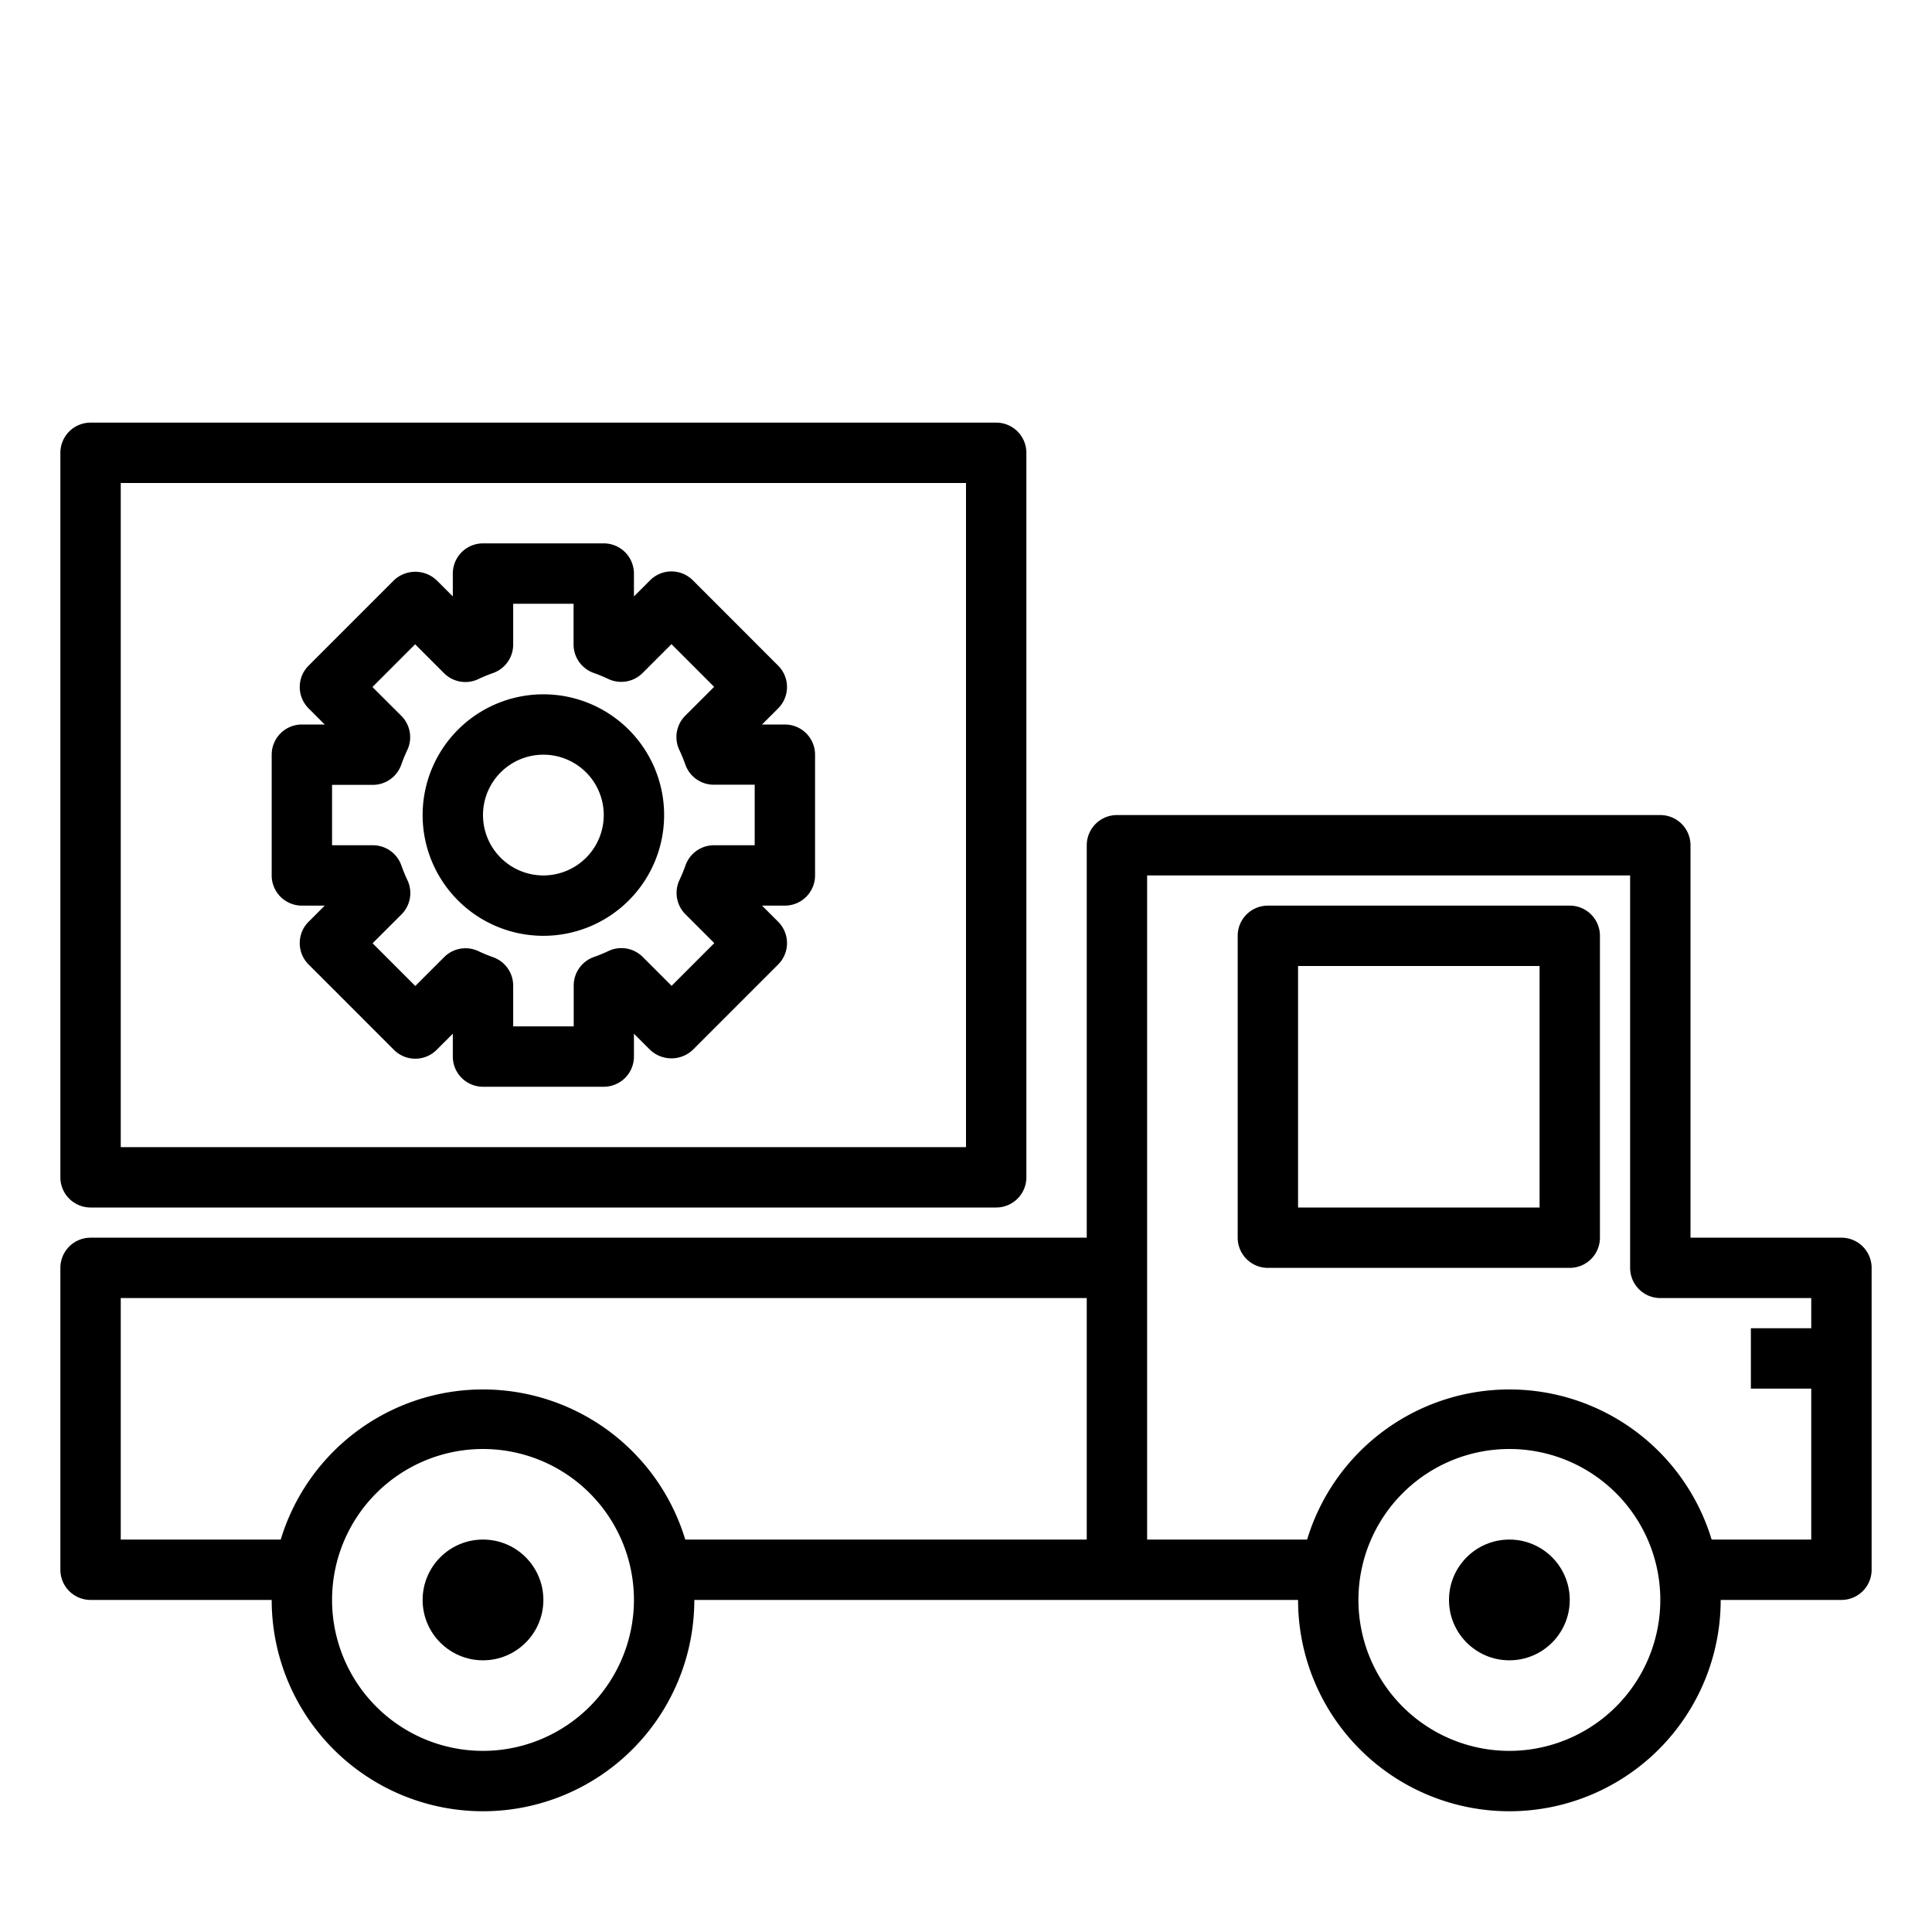 <?xml version="1.0" encoding="UTF-8" standalone="no"?>
<svg
   viewBox="0 0 64 64"
   x="0px"
   y="0px"
   version="1.1"
   id="svg6"
   sodipodi:docname="transport-engineer.svg"
   width="64"
   height="64"
   inkscape:version="1.3.2 (091e20e, 2023-11-25)"
   xmlns:inkscape="http://www.inkscape.org/namespaces/inkscape"
   xmlns:sodipodi="http://sodipodi.sourceforge.net/DTD/sodipodi-0.dtd"
   xmlns="http://www.w3.org/2000/svg"
   xmlns:svg="http://www.w3.org/2000/svg">
  <defs
     id="defs6" />
  <sodipodi:namedview
     id="namedview6"
     pagecolor="#ffffff"
     bordercolor="#000000"
     borderopacity="0.25"
     inkscape:showpageshadow="2"
     inkscape:pageopacity="0.0"
     inkscape:pagecheckerboard="0"
     inkscape:deskcolor="#d1d1d1"
     inkscape:zoom="2.95"
     inkscape:cx="32.033898"
     inkscape:cy="40"
     inkscape:window-width="1312"
     inkscape:window-height="449"
     inkscape:window-x="0"
     inkscape:window-y="25"
     inkscape:window-maximized="0"
     inkscape:current-layer="svg6" />
  <g
     id="g5">
    <path
       d="M 61,41 H 56 V 28 A 1,1 0 0 0 55,27 H 37 a 1,1 0 0 0 -1,1 V 41 H 3 a 1,1 0 0 0 -1,1 v 10 a 1,1 0 0 0 1,1 h 6 a 7,7 0 0 0 14,0 h 20 a 7,7 0 0 0 14,0 h 4 a 1,1 0 0 0 1,-1 V 42 A 1,1 0 0 0 61,41 Z M 16,58 a 5,5 0 1 1 5,-5 5.006,5.006 0 0 1 -5,5 z m 6.7,-7 A 7,7 0 0 0 9.3,51 H 4 v -8 h 32 v 8 z M 50,58 a 5,5 0 1 1 5,-5 5.006,5.006 0 0 1 -5,5 z m 6.7,-7 A 7,7 0 0 0 43.3,51 H 38 V 29 h 16 v 13 a 1,1 0 0 0 1,1 h 5 v 1 h -2 v 2 h 2 v 5 z"
       id="path1" />
    <path
       d="M 52,30 H 42 a 1,1 0 0 0 -1,1 v 10 a 1,1 0 0 0 1,1 h 10 a 1,1 0 0 0 1,-1 V 31 a 1,1 0 0 0 -1,-1 z m -1,10 h -8 v -8 h 8 z"
       id="path2" />
    <circle
       cx="50"
       cy="53"
       r="2"
       id="circle2" />
    <circle
       cx="16"
       cy="53"
       r="2"
       id="circle3" />
    <path
       d="m 3,40 h 30 a 1,1 0 0 0 1,-1 V 15 A 1,1 0 0 0 33,14 H 3 a 1,1 0 0 0 -1,1 v 24 a 1,1 0 0 0 1,1 z M 4,16 H 32 V 38 H 4 Z"
       id="path3" />
    <path
       d="m 26,24 h -0.757 l 0.535,-0.535 a 1,1 0 0 0 0,-1.414 L 22.95,19.222 a 1,1 0 0 0 -1.414,0 L 21,19.757 V 19 a 1,1 0 0 0 -1,-1 h -4 a 1,1 0 0 0 -1,1 v 0.757 l -0.536,-0.535 a 1.029,1.029 0 0 0 -1.414,0 l -2.828,2.829 a 1,1 0 0 0 0,1.414 L 10.757,24 H 10 a 1,1 0 0 0 -1,1 v 4 a 1,1 0 0 0 1,1 h 0.757 l -0.535,0.535 a 1,1 0 0 0 0,1.414 l 2.828,2.829 a 1,1 0 0 0 1.414,0 L 15,34.243 V 35 a 1,1 0 0 0 1,1 h 4 a 1,1 0 0 0 1,-1 v -0.757 l 0.536,0.535 a 1.029,1.029 0 0 0 1.414,0 l 2.828,-2.829 a 1,1 0 0 0 0,-1.414 L 25.243,30 H 26 a 1,1 0 0 0 1,-1 v -4 a 1,1 0 0 0 -1,-1 z m -1,4 h -1.349 a 1,1 0 0 0 -0.943,0.667 5.062,5.062 0 0 1 -0.2,0.486 1,1 0 0 0 0.2,1.136 l 0.954,0.953 -1.414,1.415 -0.954,-0.954 a 1,1 0 0 0 -1.137,-0.2 5.044,5.044 0 0 1 -0.485,0.2 1,1 0 0 0 -0.667,0.943 V 34 H 17 v -1.349 a 1,1 0 0 0 -0.667,-0.943 5.044,5.044 0 0 1 -0.485,-0.2 1,1 0 0 0 -1.137,0.2 l -0.954,0.954 -1.414,-1.415 0.954,-0.953 a 1,1 0 0 0 0.2,-1.136 5.062,5.062 0 0 1 -0.2,-0.486 A 1,1 0 0 0 12.349,28 H 11 v -2 h 1.349 a 1,1 0 0 0 0.943,-0.667 5.062,5.062 0 0 1 0.2,-0.486 1,1 0 0 0 -0.2,-1.136 l -0.954,-0.953 1.414,-1.415 0.954,0.954 a 1,1 0 0 0 1.137,0.2 5.044,5.044 0 0 1 0.485,-0.2 A 1,1 0 0 0 17,21.349 V 20 h 2 v 1.349 a 1,1 0 0 0 0.667,0.943 5.044,5.044 0 0 1 0.485,0.2 1,1 0 0 0 1.137,-0.2 l 0.954,-0.954 1.414,1.415 -0.954,0.953 a 1,1 0 0 0 -0.2,1.136 5.062,5.062 0 0 1 0.2,0.486 1,1 0 0 0 0.943,0.667 H 25 Z"
       id="path4" />
    <path
       d="m 18,23 a 4,4 0 1 0 4,4 4,4 0 0 0 -4,-4 z m 0,6 a 2,2 0 1 1 2,-2 2,2 0 0 1 -2,2 z"
       id="path5" />
  </g>
</svg>
